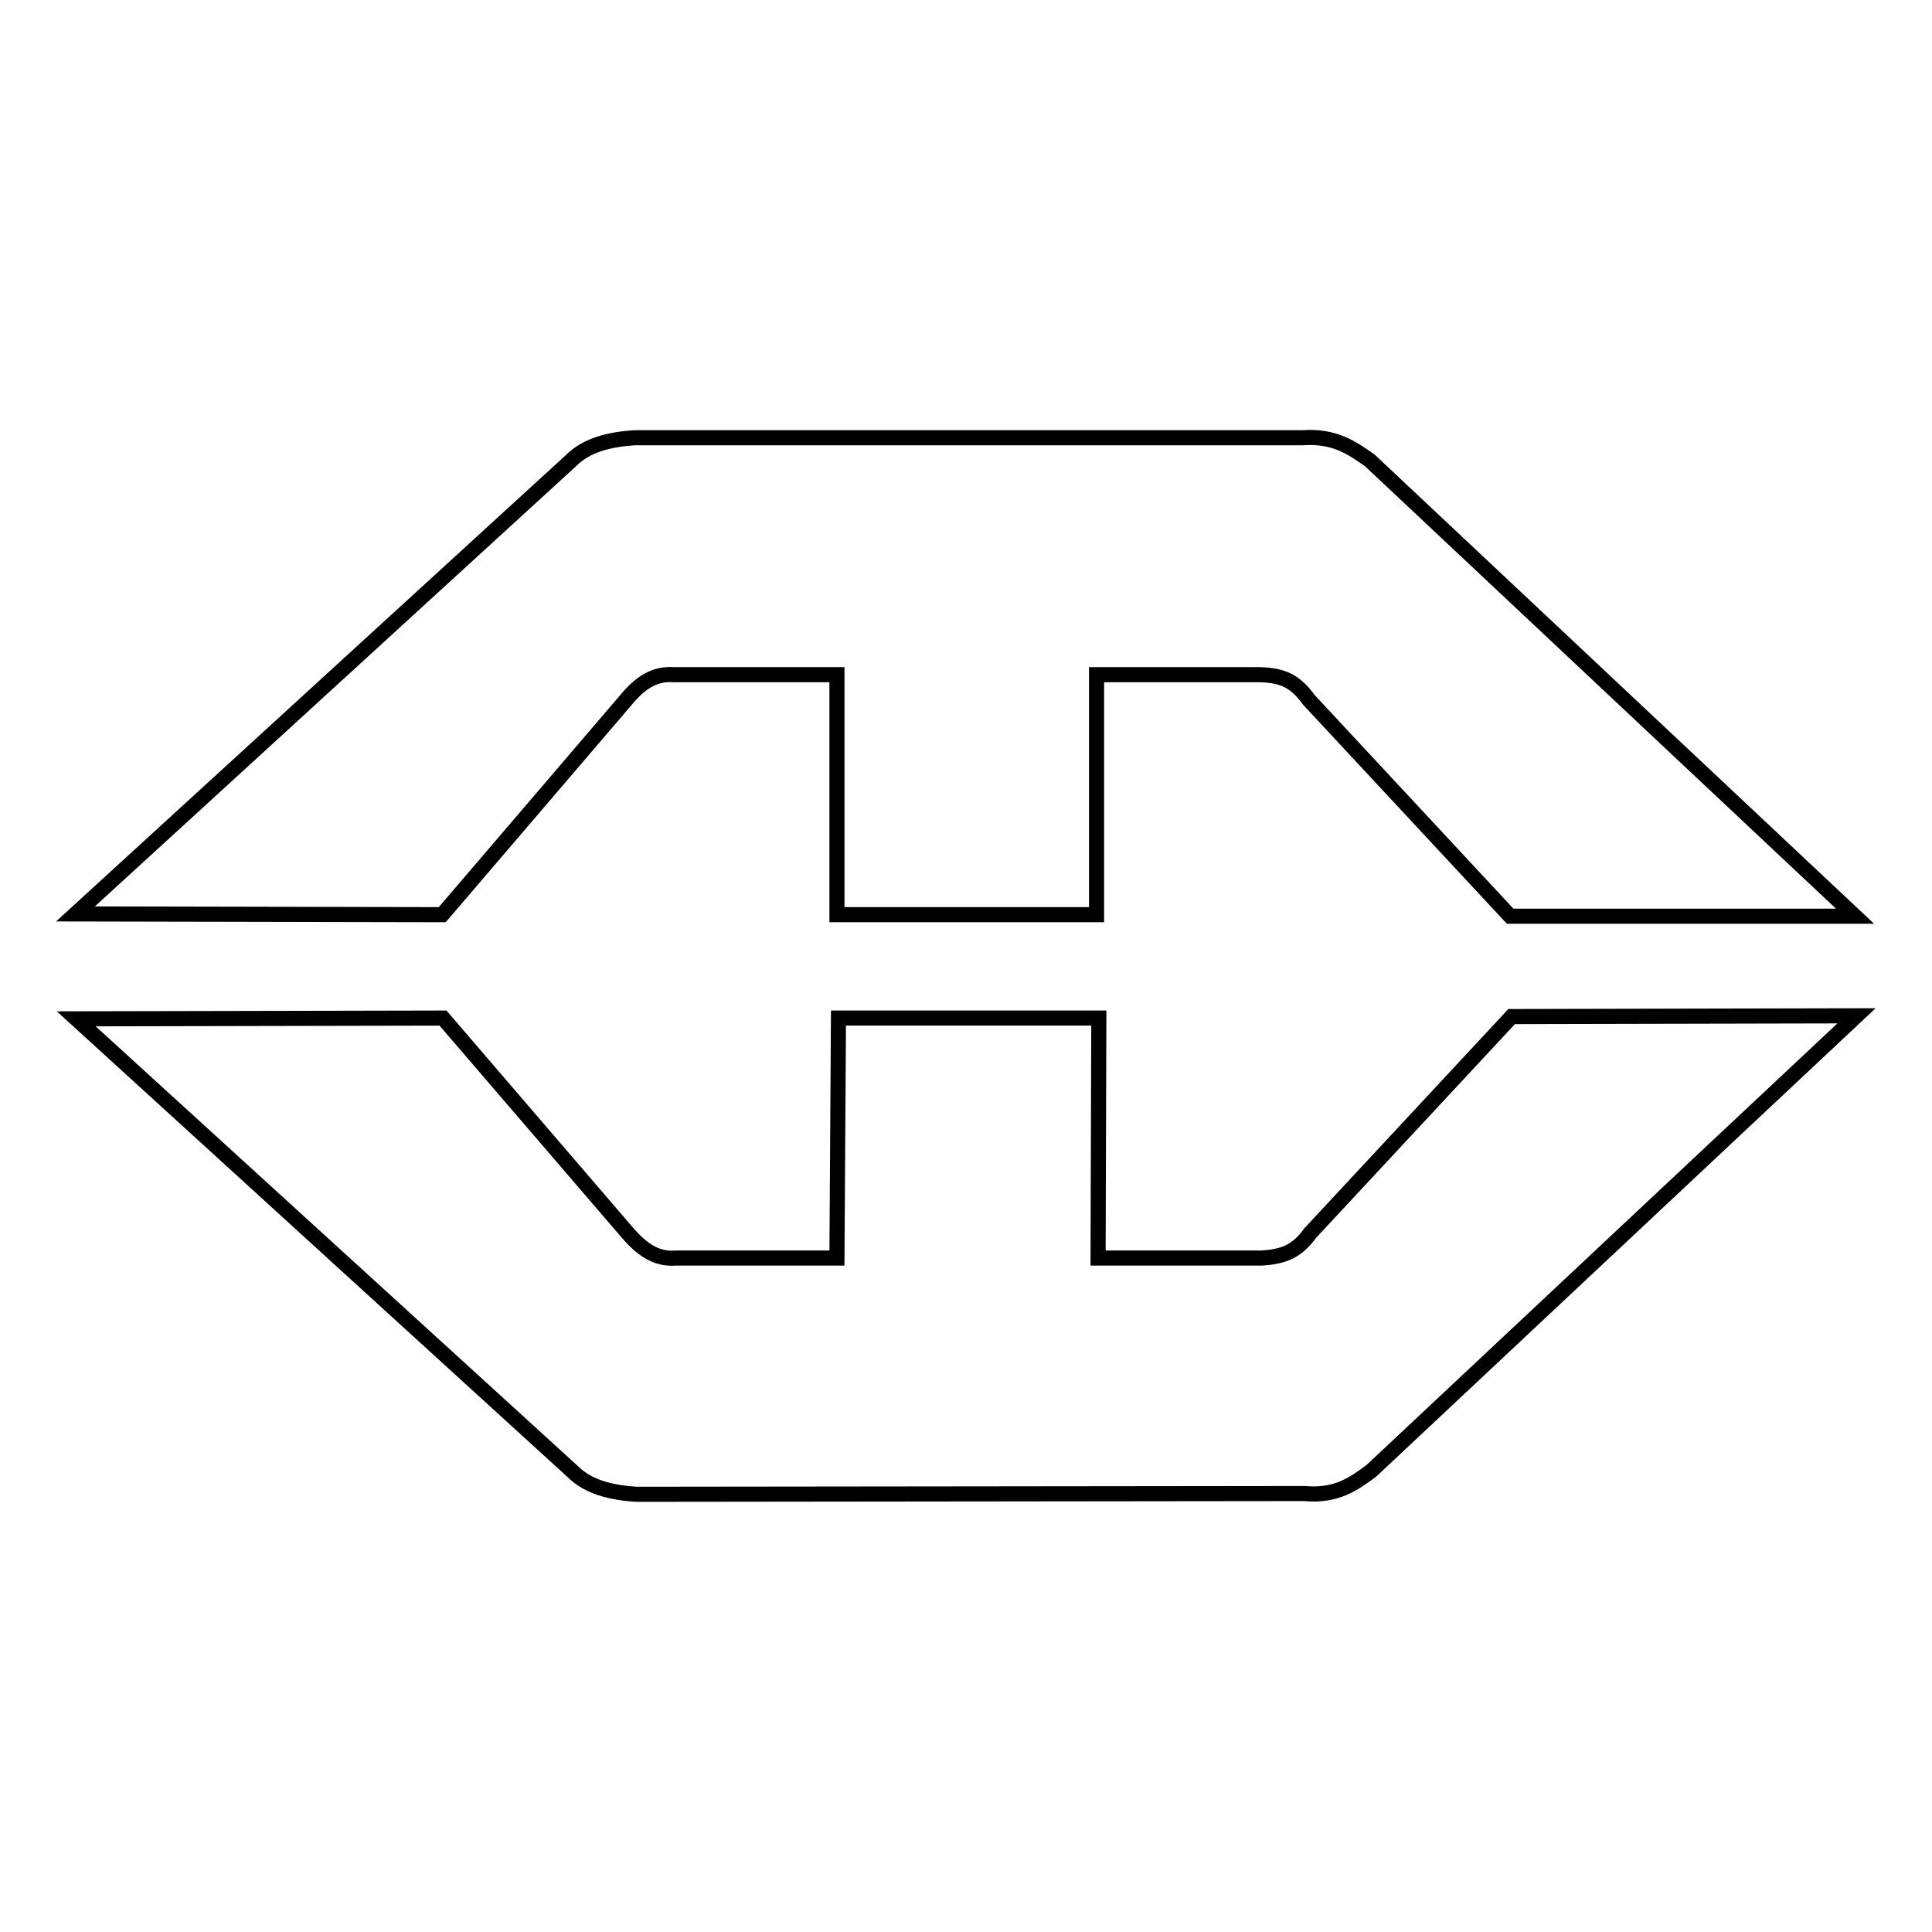 <?xml version="1.0" encoding="utf-8"?>
<!-- Svg Vector Icons : http://www.onlinewebfonts.com/icon -->
<!DOCTYPE svg PUBLIC "-//W3C//DTD SVG 1.1//EN" "http://www.w3.org/Graphics/SVG/1.1/DTD/svg11.dtd">
<svg version="1.1" xmlns="http://www.w3.org/2000/svg" xmlns:xlink="http://www.w3.org/1999/xlink" x="0px" y="0px" viewBox="0 0 256 256" enable-background="new 0 0 256 256" xml:space="preserve">
<g> <path stroke-width="2" fill-opacity="0" stroke="#000000"  d="M82.9,92.8c1.9-2.3,3.8-3.6,6.4-3.4l21.6,0l0,31.8h34.4l0-31.8l21.7,0c2.9,0.1,4.6,0.8,6.4,3.3l26.7,28.7 l45.7,0L181.5,61c-2.3-1.6-4.6-3.3-8.9-3l-88.4,0c-3.5,0.2-6.5,1-8.5,3L10,121.1l48.6,0.1L82.9,92.8z M200.3,134.7l-26.7,28.7 c-1.8,2.5-3.6,3.1-6.4,3.3l-21.7,0l0.1-31.8l-34.5,0l-0.2,31.8l-21.4,0c-2.6,0.2-4.5-1.2-6.4-3.4l-24.4-28.4l-48.6,0.1L75.9,195 c2,2,5,2.8,8.5,3l88.4-0.1c4.3,0.4,6.6-1.3,8.9-3l64.3-60.3L200.3,134.7z"/></g>
</svg>